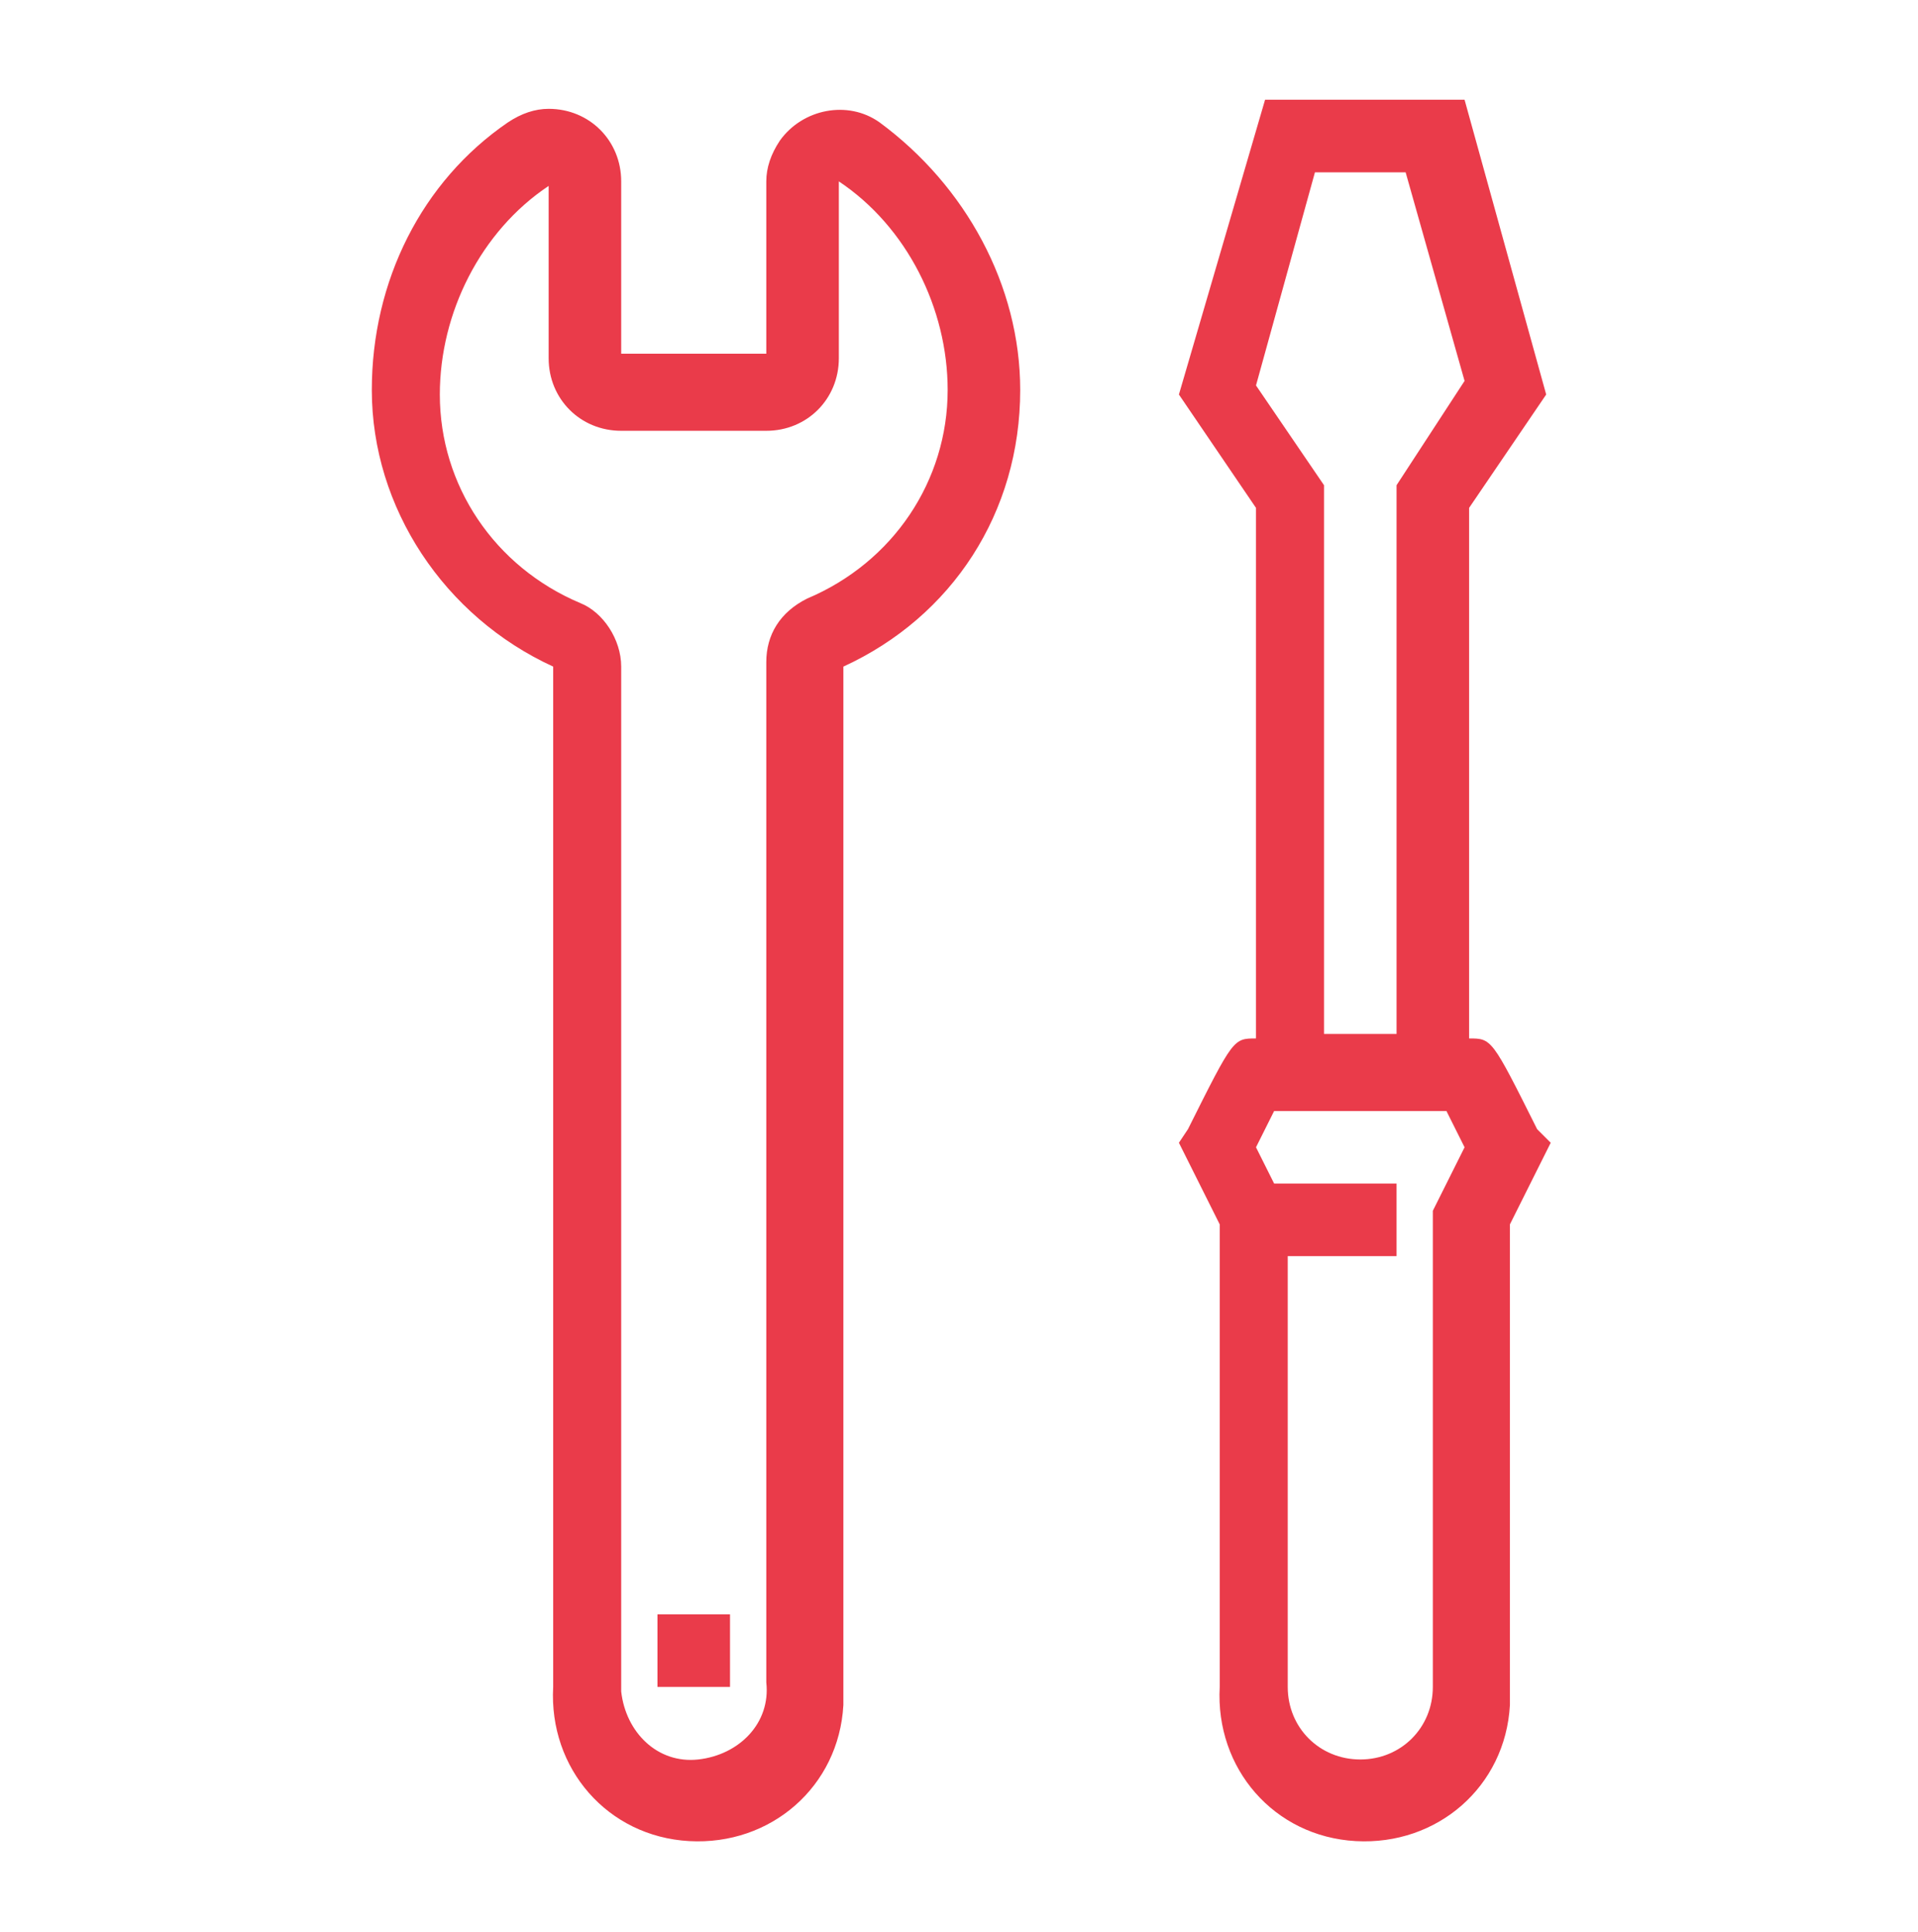 <svg xmlns="http://www.w3.org/2000/svg" xmlns:xlink="http://www.w3.org/1999/xlink" id="Layer_1" x="0px" y="0px" viewBox="0 0 42.3 42.6" style="enable-background:new 0 0 42.3 42.6;" xml:space="preserve">
<style type="text/css">
	.st0{fill:#EA3B4A;}
</style>
<g>
	<rect x="14.5" y="35.6" class="st0" width="1.6" height="1.6"></rect>
	<path class="st0" d="M19.4,2.7c-0.7-0.5-1.7-0.3-2.2,0.4C17,3.4,16.9,3.7,16.9,4v3.8h-3.2V4c0-0.9-0.7-1.6-1.6-1.6   c-0.3,0-0.6,0.1-0.9,0.3c-1.9,1.3-3,3.5-3,5.9c0,2.6,1.6,5,4,6.1v22.5c-0.1,1.8,1.2,3.3,3,3.4s3.3-1.2,3.4-3c0-0.1,0-0.2,0-0.4   V14.7c2.4-1.1,3.9-3.4,3.9-6.1C22.5,6.3,21.3,4.1,19.4,2.7z M17.8,13.2c-0.6,0.3-0.9,0.8-0.9,1.4v22.5c0.1,0.9-0.6,1.6-1.5,1.7   c-0.9,0.1-1.6-0.6-1.7-1.5c0-0.1,0-0.2,0-0.3V14.7c0-0.6-0.4-1.2-0.9-1.4c-1.9-0.8-3.1-2.6-3.1-4.6c0-1.8,0.9-3.6,2.4-4.6v3.8   c0,0.9,0.7,1.6,1.6,1.6l0,0h3.2c0.9,0,1.6-0.7,1.6-1.6l0,0V4l0,0c1.5,1,2.4,2.8,2.4,4.6C20.9,10.6,19.7,12.4,17.8,13.2z"></path>
	<path class="st0" d="M33.9,24.9c-1-2-1-2-1.5-2V11.2l1.7-2.5l-1.8-6.5h-4.4L26,8.7l1.7,2.5v11.7c-0.5,0-0.5,0-1.5,2L26,25.2   l0.9,1.8v10.2c-0.1,1.8,1.2,3.3,3,3.4c1.8,0.1,3.3-1.2,3.4-3c0-0.1,0-0.2,0-0.4V27l0.9-1.8L33.9,24.9z M27.7,8.5L29,3.8h2l1.3,4.6   l-1.5,2.3v12.1h-1.6V10.7L27.7,8.5z M31.6,26.7v10.5c0,0.9-0.7,1.6-1.6,1.6s-1.6-0.7-1.6-1.6l0,0v-9.5h2.4v-1.6h-2.7l-0.4-0.8   l0.4-0.8h3.8l0.4,0.8L31.6,26.7z"></path>
</g>
</svg>